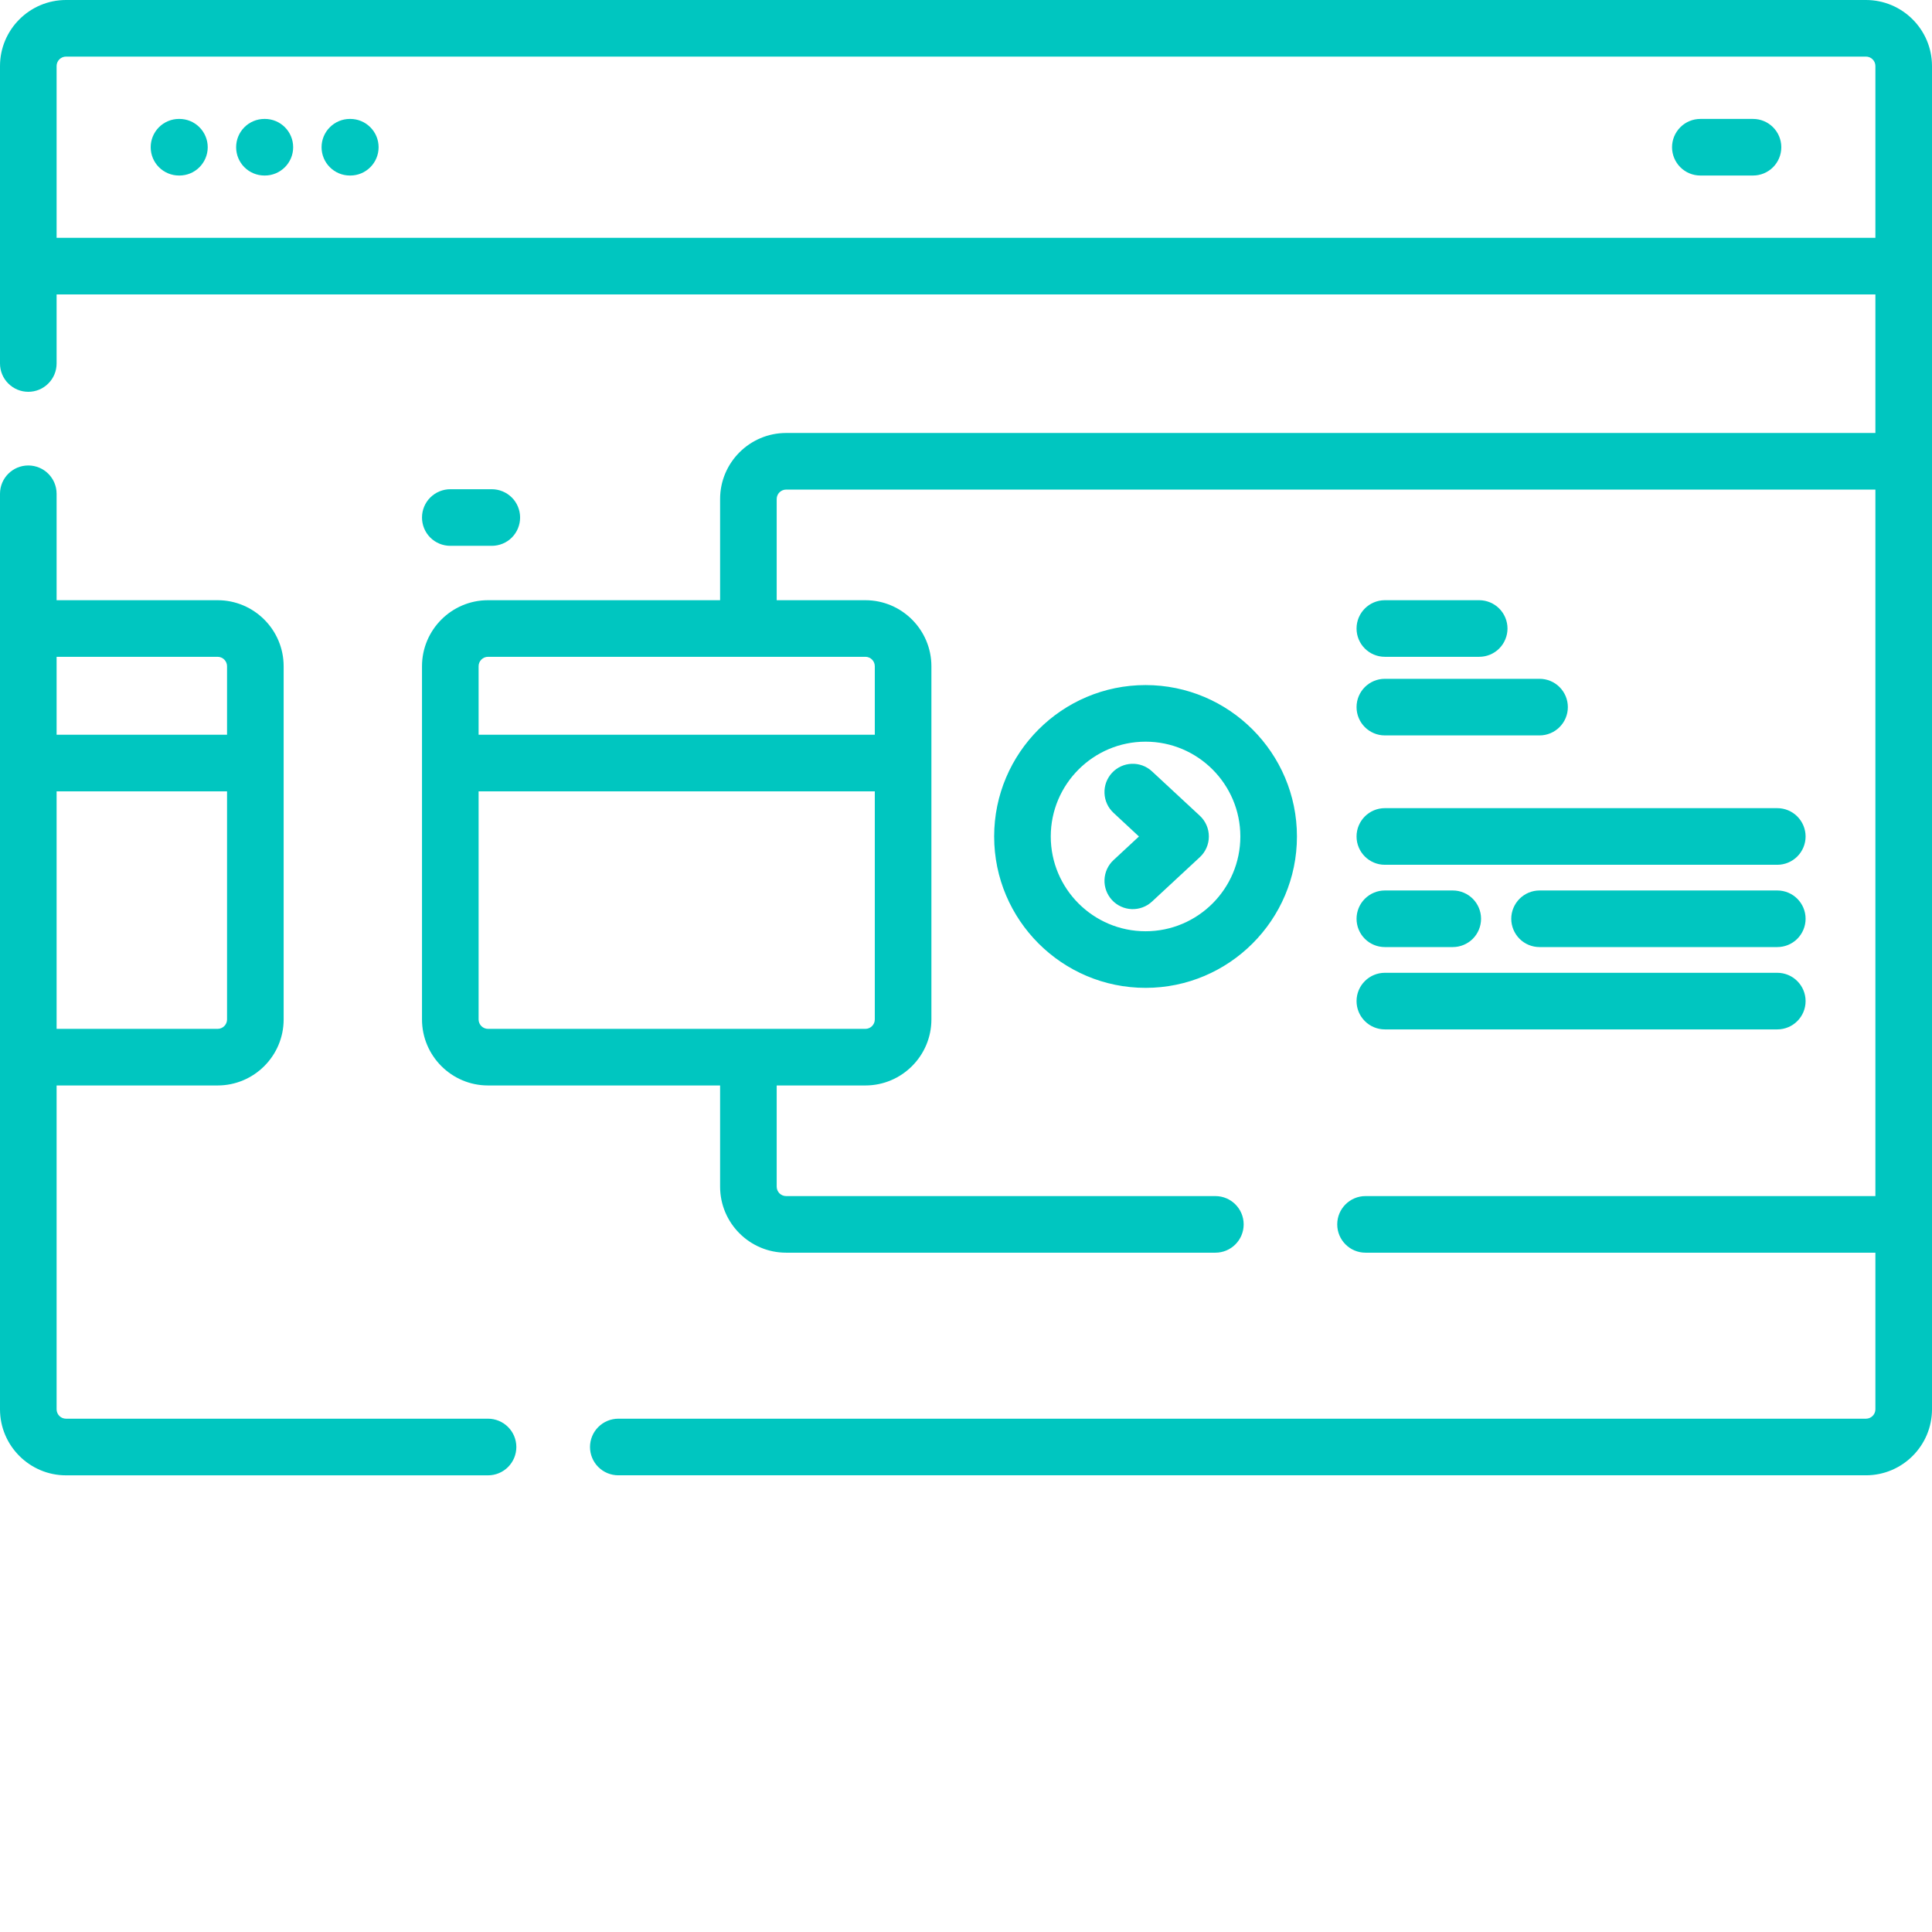 <svg xmlns="http://www.w3.org/2000/svg" width="54" height="54" viewBox="0 0 54 54" fill="none"><path d="M52.154 0H1.846C0.828 0 0 0.828 0 1.846V10.16C0 10.37 0.083 10.571 0.232 10.719C0.38 10.868 0.581 10.951 0.791 10.951C1.001 10.951 1.202 10.868 1.35 10.719C1.499 10.571 1.582 10.37 1.582 10.16V8.229H52.418V12.102H21.973C20.955 12.102 20.127 12.93 20.127 13.948V16.776H13.64C12.623 16.776 11.795 17.604 11.795 18.622V28.493C11.795 29.511 12.623 30.339 13.64 30.339H20.127V33.167C20.127 34.185 20.955 35.013 21.973 35.013H33.97C34.407 35.013 34.761 34.659 34.761 34.222C34.761 33.785 34.407 33.431 33.97 33.431H21.973C21.903 33.431 21.836 33.403 21.786 33.354C21.737 33.304 21.709 33.237 21.709 33.167V30.339H24.187C25.205 30.339 26.033 29.511 26.033 28.493V18.622C26.033 17.604 25.205 16.776 24.187 16.776H21.709V13.948C21.709 13.802 21.827 13.684 21.973 13.684H52.418V33.431H38.166C37.73 33.431 37.376 33.785 37.376 34.222C37.376 34.659 37.73 35.013 38.166 35.013H52.418V39.39C52.418 39.535 52.3 39.653 52.154 39.653H17.282C17.072 39.653 16.871 39.737 16.723 39.885C16.574 40.033 16.491 40.235 16.491 40.444C16.491 40.654 16.574 40.855 16.723 41.004C16.871 41.152 17.072 41.235 17.282 41.235H52.154C53.172 41.235 54 40.407 54 39.39V1.846C54 0.828 53.172 0 52.154 0ZM24.187 28.757H13.64C13.571 28.757 13.504 28.729 13.454 28.68C13.405 28.63 13.377 28.563 13.377 28.493V22.118H24.451V28.493C24.451 28.639 24.333 28.757 24.187 28.757ZM24.451 18.622V20.536H13.377V18.622C13.377 18.476 13.495 18.358 13.64 18.358H24.187C24.333 18.358 24.451 18.476 24.451 18.622ZM1.582 6.647V1.846C1.582 1.7 1.7 1.582 1.846 1.582H52.154C52.3 1.582 52.418 1.7 52.418 1.846V6.647H1.582Z" fill="#00C6C0"></path><path d="M13.641 39.653H1.846C1.776 39.653 1.709 39.626 1.659 39.576C1.61 39.527 1.582 39.46 1.582 39.39V30.339H6.082C7.1 30.339 7.928 29.511 7.928 28.494V18.622C7.928 17.604 7.1 16.776 6.082 16.776H1.582V13.801C1.582 13.364 1.228 13.01 0.791 13.01C0.354 13.01 0 13.364 0 13.801V39.39C0 40.407 0.828 41.236 1.846 41.236H13.641C13.851 41.236 14.052 41.152 14.2 41.004C14.349 40.855 14.432 40.654 14.432 40.444C14.432 40.235 14.349 40.033 14.2 39.885C14.052 39.737 13.851 39.653 13.641 39.653ZM6.082 28.757H1.582V22.118H6.346V28.494C6.346 28.639 6.228 28.757 6.082 28.757ZM6.082 18.358C6.228 18.358 6.346 18.477 6.346 18.622V20.536H1.582V18.358H6.082ZM5.015 3.324H5.003C4.899 3.324 4.796 3.344 4.7 3.384C4.604 3.424 4.517 3.482 4.443 3.556C4.37 3.629 4.312 3.716 4.272 3.812C4.232 3.908 4.212 4.011 4.212 4.115C4.212 4.325 4.295 4.526 4.443 4.674C4.592 4.823 4.793 4.906 5.003 4.906H5.015C5.225 4.906 5.426 4.823 5.574 4.674C5.722 4.526 5.806 4.325 5.806 4.115C5.806 3.905 5.722 3.704 5.574 3.556C5.426 3.407 5.225 3.324 5.015 3.324ZM7.403 3.324H7.391C7.181 3.324 6.98 3.407 6.831 3.556C6.683 3.704 6.6 3.905 6.6 4.115C6.6 4.325 6.683 4.526 6.831 4.674C6.98 4.823 7.181 4.906 7.391 4.906H7.403C7.839 4.906 8.194 4.552 8.194 4.115C8.194 3.678 7.84 3.324 7.403 3.324ZM9.791 3.324H9.779C9.569 3.324 9.368 3.407 9.22 3.556C9.071 3.704 8.988 3.905 8.988 4.115C8.988 4.325 9.071 4.526 9.22 4.674C9.368 4.823 9.569 4.906 9.779 4.906H9.791C10.001 4.906 10.202 4.823 10.35 4.674C10.499 4.526 10.582 4.325 10.582 4.115C10.582 3.905 10.499 3.704 10.35 3.556C10.202 3.407 10.001 3.324 9.791 3.324ZM48.997 3.324H47.525C47.316 3.324 47.114 3.407 46.966 3.556C46.818 3.704 46.734 3.905 46.734 4.115C46.734 4.325 46.818 4.526 46.966 4.674C47.114 4.823 47.316 4.906 47.525 4.906H48.997C49.207 4.906 49.408 4.823 49.557 4.674C49.705 4.526 49.788 4.325 49.788 4.115C49.788 3.678 49.434 3.324 48.997 3.324ZM32.199 21.56C31.879 21.262 31.379 21.281 31.081 21.601C31.011 21.677 30.956 21.767 30.919 21.864C30.883 21.962 30.867 22.065 30.871 22.169C30.875 22.273 30.899 22.375 30.942 22.469C30.985 22.564 31.047 22.648 31.123 22.719L31.834 23.38L31.123 24.04C31.047 24.11 30.986 24.195 30.942 24.29C30.899 24.384 30.875 24.486 30.871 24.59C30.867 24.694 30.884 24.797 30.92 24.895C30.956 24.992 31.011 25.081 31.081 25.157C31.152 25.234 31.237 25.295 31.331 25.338C31.426 25.382 31.528 25.406 31.632 25.41C31.735 25.414 31.839 25.397 31.936 25.361C32.034 25.325 32.123 25.27 32.199 25.199L33.535 23.959C33.615 23.885 33.679 23.795 33.722 23.696C33.766 23.596 33.788 23.488 33.788 23.38C33.788 23.271 33.766 23.163 33.722 23.063C33.679 22.964 33.615 22.874 33.535 22.8L32.199 21.56Z" fill="#00C6C0"></path><path d="M32.019 19.148C29.685 19.148 27.787 21.046 27.787 23.38C27.787 25.713 29.685 27.611 32.019 27.611C34.352 27.611 36.25 25.713 36.25 23.38C36.25 21.046 34.352 19.148 32.019 19.148ZM32.019 26.029C30.557 26.029 29.369 24.84 29.369 23.38C29.369 21.919 30.558 20.73 32.019 20.73C33.48 20.73 34.668 21.919 34.668 23.38C34.668 24.84 33.48 26.029 32.019 26.029ZM38.707 18.358H41.344C41.553 18.358 41.755 18.275 41.903 18.127C42.051 17.978 42.135 17.777 42.135 17.567C42.135 17.358 42.051 17.156 41.903 17.008C41.755 16.86 41.553 16.776 41.344 16.776H38.707C38.27 16.776 37.916 17.131 37.916 17.567C37.916 18.004 38.27 18.358 38.707 18.358ZM38.707 20.555H43.031C43.241 20.555 43.442 20.471 43.59 20.323C43.739 20.174 43.822 19.973 43.822 19.764C43.822 19.554 43.739 19.353 43.59 19.204C43.442 19.056 43.241 18.973 43.031 18.973H38.707C38.27 18.973 37.916 19.327 37.916 19.764C37.916 20.2 38.27 20.555 38.707 20.555ZM38.707 24.171H49.676C49.886 24.171 50.087 24.087 50.235 23.939C50.383 23.791 50.467 23.589 50.467 23.38C50.467 23.17 50.383 22.969 50.235 22.82C50.087 22.672 49.886 22.588 49.676 22.588H38.707C38.27 22.588 37.916 22.943 37.916 23.38C37.916 23.816 38.27 24.171 38.707 24.171ZM49.676 24.889H43.031C42.821 24.889 42.62 24.973 42.472 25.121C42.324 25.27 42.24 25.471 42.24 25.68C42.24 25.89 42.324 26.091 42.472 26.24C42.62 26.388 42.821 26.471 43.031 26.471H49.676C49.886 26.471 50.087 26.388 50.235 26.24C50.383 26.091 50.467 25.89 50.467 25.68C50.467 25.243 50.113 24.889 49.676 24.889ZM38.707 26.471H40.605C40.815 26.471 41.016 26.388 41.165 26.24C41.313 26.091 41.396 25.89 41.396 25.68C41.396 25.243 41.042 24.889 40.605 24.889H38.707C38.497 24.889 38.296 24.973 38.148 25.121C37.999 25.27 37.916 25.471 37.916 25.68C37.916 25.89 37.999 26.091 38.148 26.24C38.296 26.388 38.497 26.471 38.707 26.471ZM38.707 28.772H49.676C50.113 28.772 50.467 28.418 50.467 27.981C50.467 27.771 50.383 27.57 50.235 27.422C50.087 27.273 49.886 27.19 49.676 27.19H38.707C38.497 27.19 38.296 27.273 38.148 27.422C37.999 27.57 37.916 27.771 37.916 27.981C37.916 28.191 37.999 28.392 38.148 28.54C38.296 28.689 38.497 28.772 38.707 28.772ZM13.746 15.256C13.956 15.256 14.157 15.173 14.306 15.025C14.454 14.876 14.537 14.675 14.537 14.465C14.537 14.255 14.454 14.054 14.306 13.906C14.157 13.758 13.956 13.674 13.746 13.674H12.586C12.376 13.674 12.175 13.758 12.026 13.906C11.878 14.054 11.795 14.255 11.795 14.465C11.795 14.675 11.878 14.876 12.026 15.025C12.175 15.173 12.376 15.256 12.586 15.256H13.746Z" fill="#00C6C0"></path></svg>